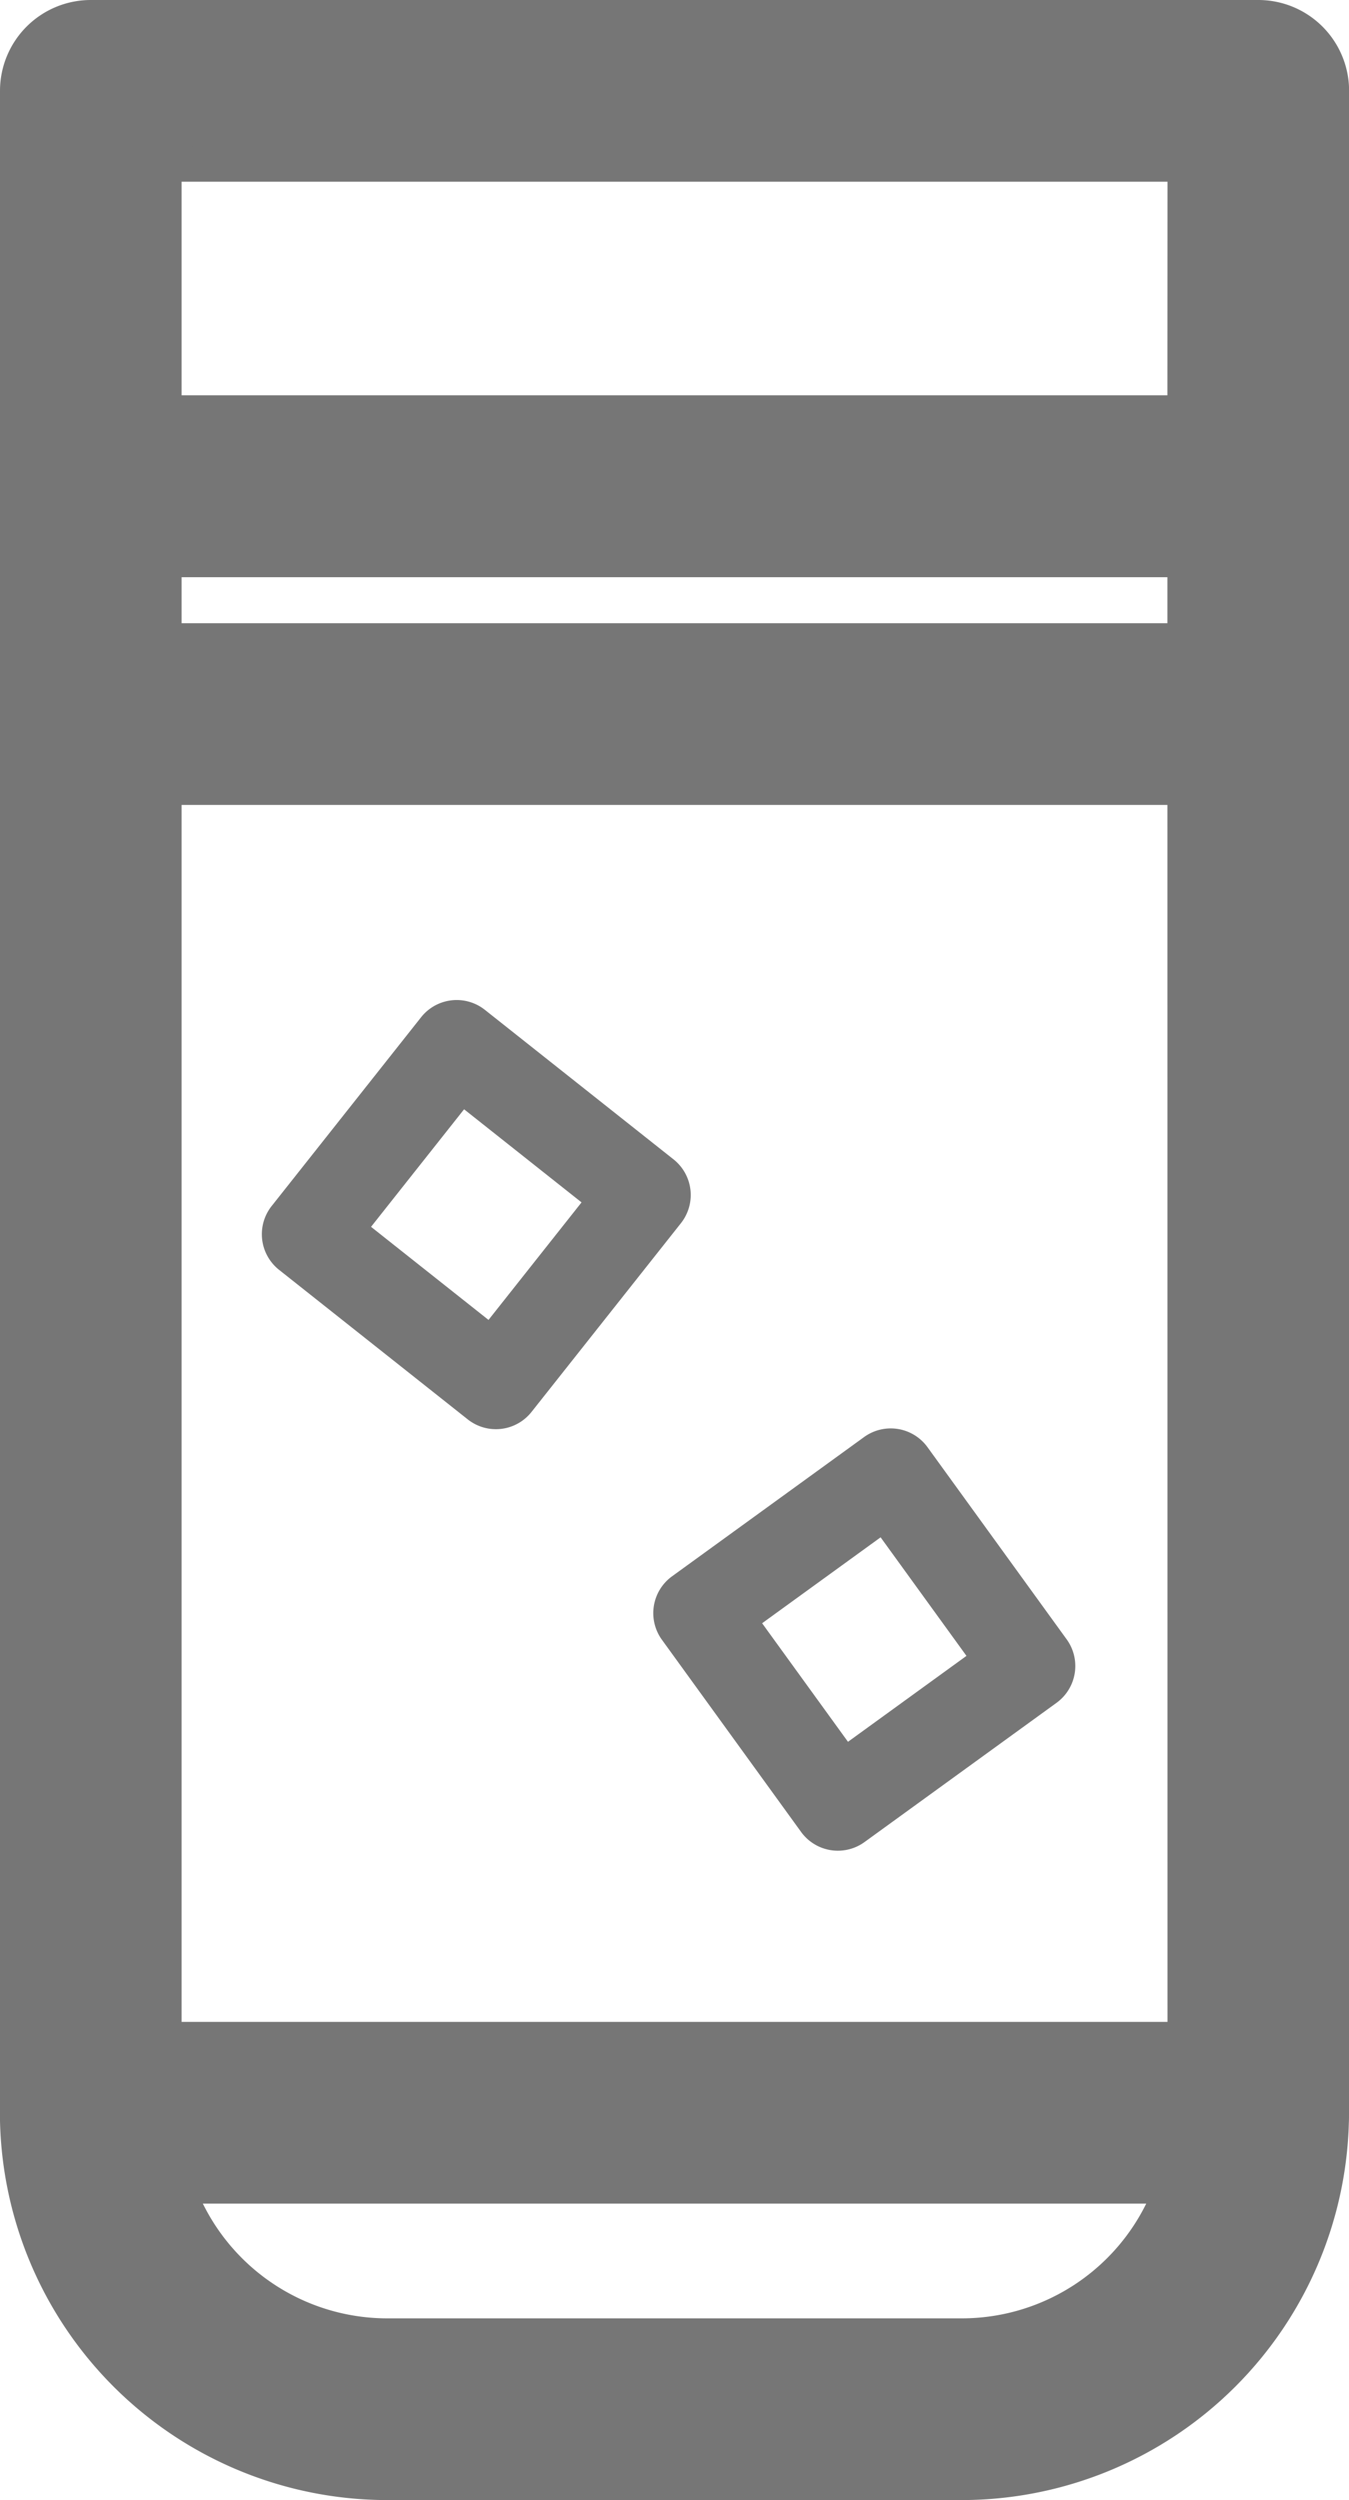 <svg xmlns="http://www.w3.org/2000/svg" width="14.857" height="27.517" viewBox="0 0 14.857 27.517">
  <g id="Raggruppa_4595" data-name="Raggruppa 4595" transform="translate(1 1)">
    <path id="Linea_3" data-name="Linea 3" d="M0,1H0A1,1,0,0,1-1,0,1,1,0,0,1,0-1,1,1,0,0,1,1,0,1,1,0,0,1,0,1Z" transform="translate(0.127 0.278)" fill="#767676"/>
    <path id="Tracciato_10324" data-name="Tracciato 10324" d="M798.695,865.928h12.531a1,1,0,0,1,1,1v4.352a1,1,0,0,1-1,1H798.368a1,1,0,0,1-1-1v-3.9a1,1,0,0,1,.188-.584l.116-.161.011-.015.2-.278A1,1,0,0,1,798.695,865.928Zm11.531,2H799.368v2.352h10.857Z" transform="translate(-798.368 -866.928)" fill="#767676"/>
    <path id="Tracciato_10325" data-name="Tracciato 10325" d="M798.368,868.382a1,1,0,0,1-1-1v-.454a1,1,0,0,1,1-1h.327a1,1,0,0,1,.812,1.584l-.189.263-.011.016-.127.176A1,1,0,0,1,798.368,868.382Z" transform="translate(-798.368 -866.928)" fill="#767676"/>
    <path id="Tracciato_10326" data-name="Tracciato 10326" d="M798.368,1275.317h12.857a1,1,0,0,1,1,1v17.9a4.269,4.269,0,0,1-4.264,4.264h-6.33a4.269,4.269,0,0,1-4.264-4.264v-17.9A1,1,0,0,1,798.368,1275.317Zm11.857,2H799.368v16.9a2.266,2.266,0,0,0,2.264,2.264h6.33a2.266,2.266,0,0,0,2.264-2.264Z" transform="translate(-798.368 -1271.965)" fill="#767676"/>
    <path id="Linea_4" data-name="Linea 4" d="M12.857,1H0A1,1,0,0,1-1,0,1,1,0,0,1,0-1H12.857a1,1,0,0,1,1,1A1,1,0,0,1,12.857,1Z" transform="translate(0 22.253)" fill="#767676"/>
    <path id="Linea_5" data-name="Linea 5" d="M12.857,1H0A1,1,0,0,1-1,0,1,1,0,0,1,0-1H12.857a1,1,0,0,1,1,1A1,1,0,0,1,12.857,1Z" transform="translate(0 6.859)" fill="#767676"/>
    <path id="Rettangolo_1755" data-name="Rettangolo 1755" d="M0-.5H2.65a.5.5,0,0,1,.5.5V2.65a.5.5,0,0,1-.5.5H0a.5.5,0,0,1-.5-.5V0A.5.5,0,0,1,0-.5ZM2.15.5H.5V2.15H2.15Z" transform="matrix(0.621, -0.784, 0.784, 0.621, 2.384, 12.584)" fill="#767676"/>
    <path id="Rettangolo_1756" data-name="Rettangolo 1756" d="M0-.5H2.611a.5.5,0,0,1,.5.5V2.611a.5.5,0,0,1-.5.5H0a.5.5,0,0,1-.5-.5V0A.5.5,0,0,1,0-.5ZM2.111.5H.5V2.111H2.111Z" transform="matrix(0.81, -0.587, 0.587, 0.81, 6.695, 16.754)" fill="#767676"/>
  </g>
</svg>

